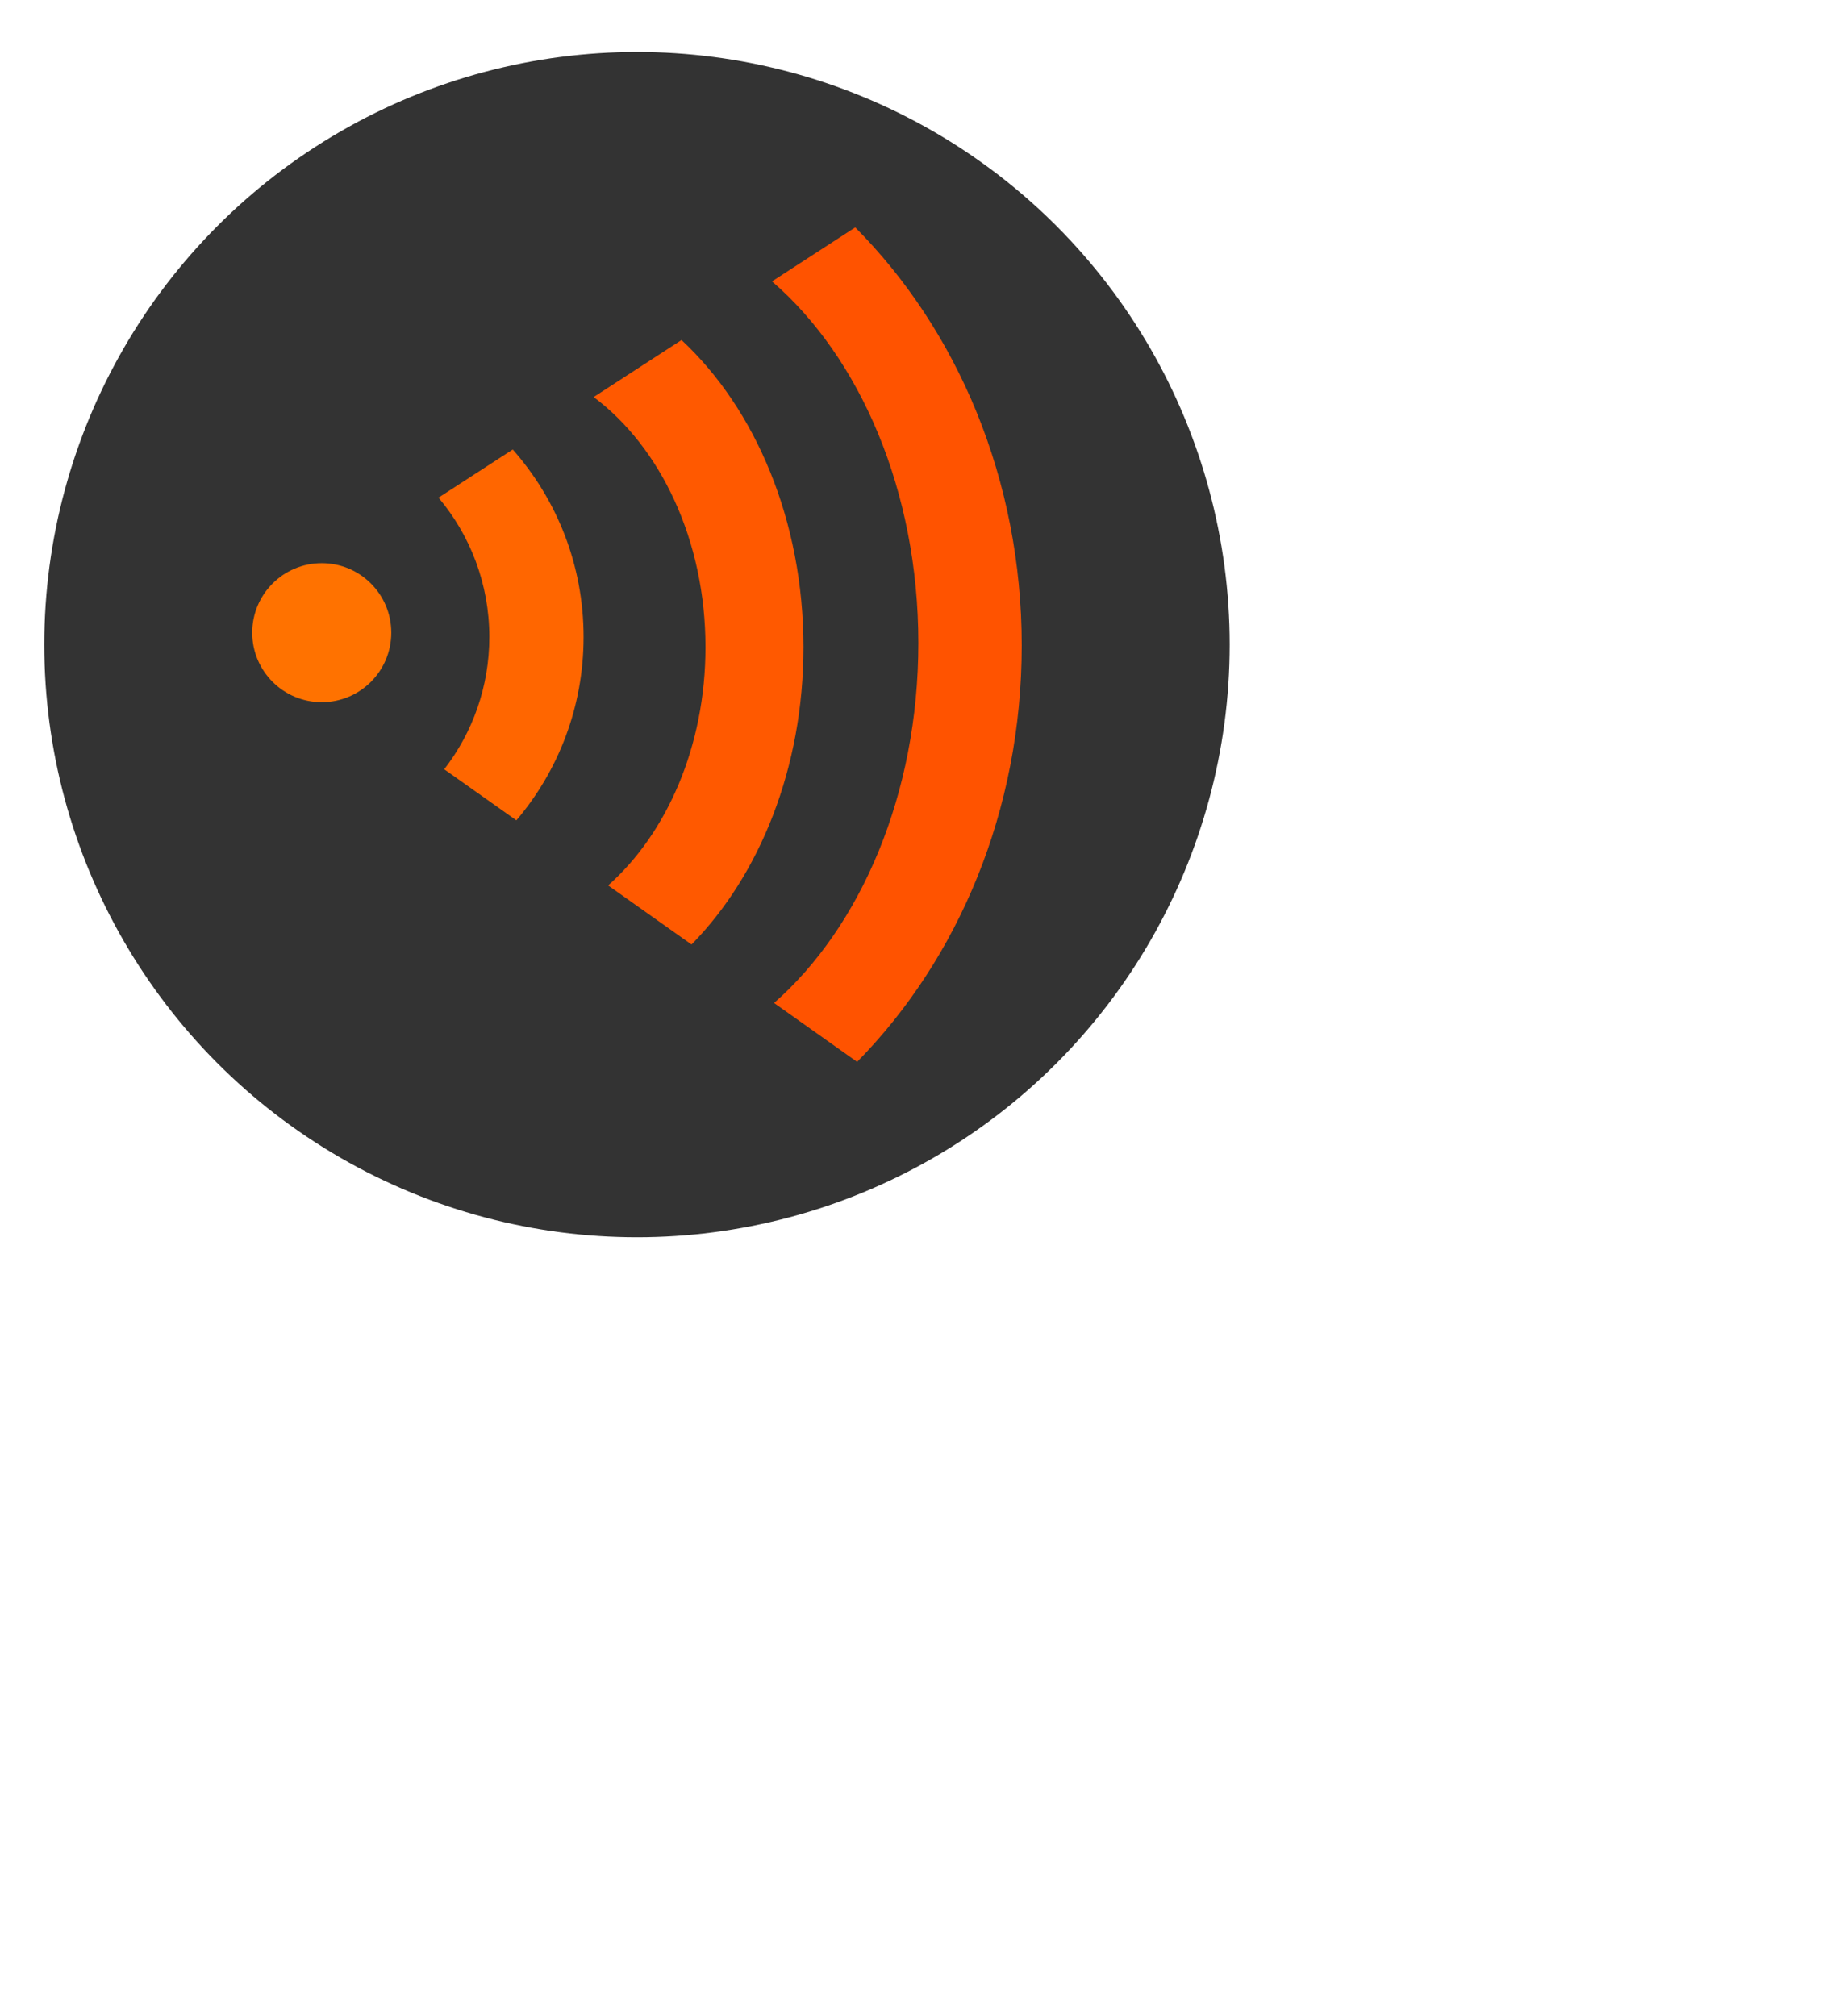 <?xml version="1.0"?><svg width="645.068" height="707.355" xmlns="http://www.w3.org/2000/svg">
 <title>Wifi Orange Right</title>
 <g>
  <title>Layer 1</title>
  <g externalResourcesRequired="false" id="svg_3">
   <g externalResourcesRequired="false" id="svg_4">
    <circle id="svg_1" r="207.9" cy="226.145" cx="223.432" stroke-width="5" fill="#333333"/>
    <g externalResourcesRequired="false" id="layer1">
     <g externalResourcesRequired="false" id="g3848">
      <path fill="#ff7200" id="path3812" d="m112.862,246.344c-13.471,0 -24.39,-10.92 -24.39,-24.39c0,-13.471 10.92,-24.391 24.39,-24.391c13.47,0 24.39,10.92 24.39,24.391c0,13.47 -10.92,24.39 -24.39,24.39z"/>
      <path fill="#ff5900" d="m281.833,227.031c0,-44.346 -16.859,-83.612 -42.774,-107.734l-30.824,19.997c23.457,17.556 39.229,50.266 39.229,87.738c0,34.694 -13.529,65.31 -34.152,83.597l29.261,20.731c23.921,-24.326 39.26,-62.016 39.26,-104.328z" id="path3814"/>
      <path fill="#ff6600" d="m204.703,223.469c0,-25.225 -9.389,-48.252 -24.84,-65.772l-26.043,16.888c11.116,13.202 17.826,30.254 17.826,48.884c0,17.489 -5.906,33.583 -15.826,46.415l25.308,17.919c14.708,-17.335 23.575,-39.794 23.575,-64.334z" id="path3822"/>
      <path fill="#ff5300" id="path3824" d="m358.393,226.466c0,-58.284 -22.56,-110.638 -58.398,-146.698l-29.199,18.95c30.848,26.646 51.336,73.496 51.336,126.872c0,52.965 -20.167,99.522 -50.618,126.279l29.137,20.653c35.459,-36.048 57.741,-88.124 57.741,-146.057z"/>
     </g>
    </g>
   </g>
  </g>
 </g>
</svg>